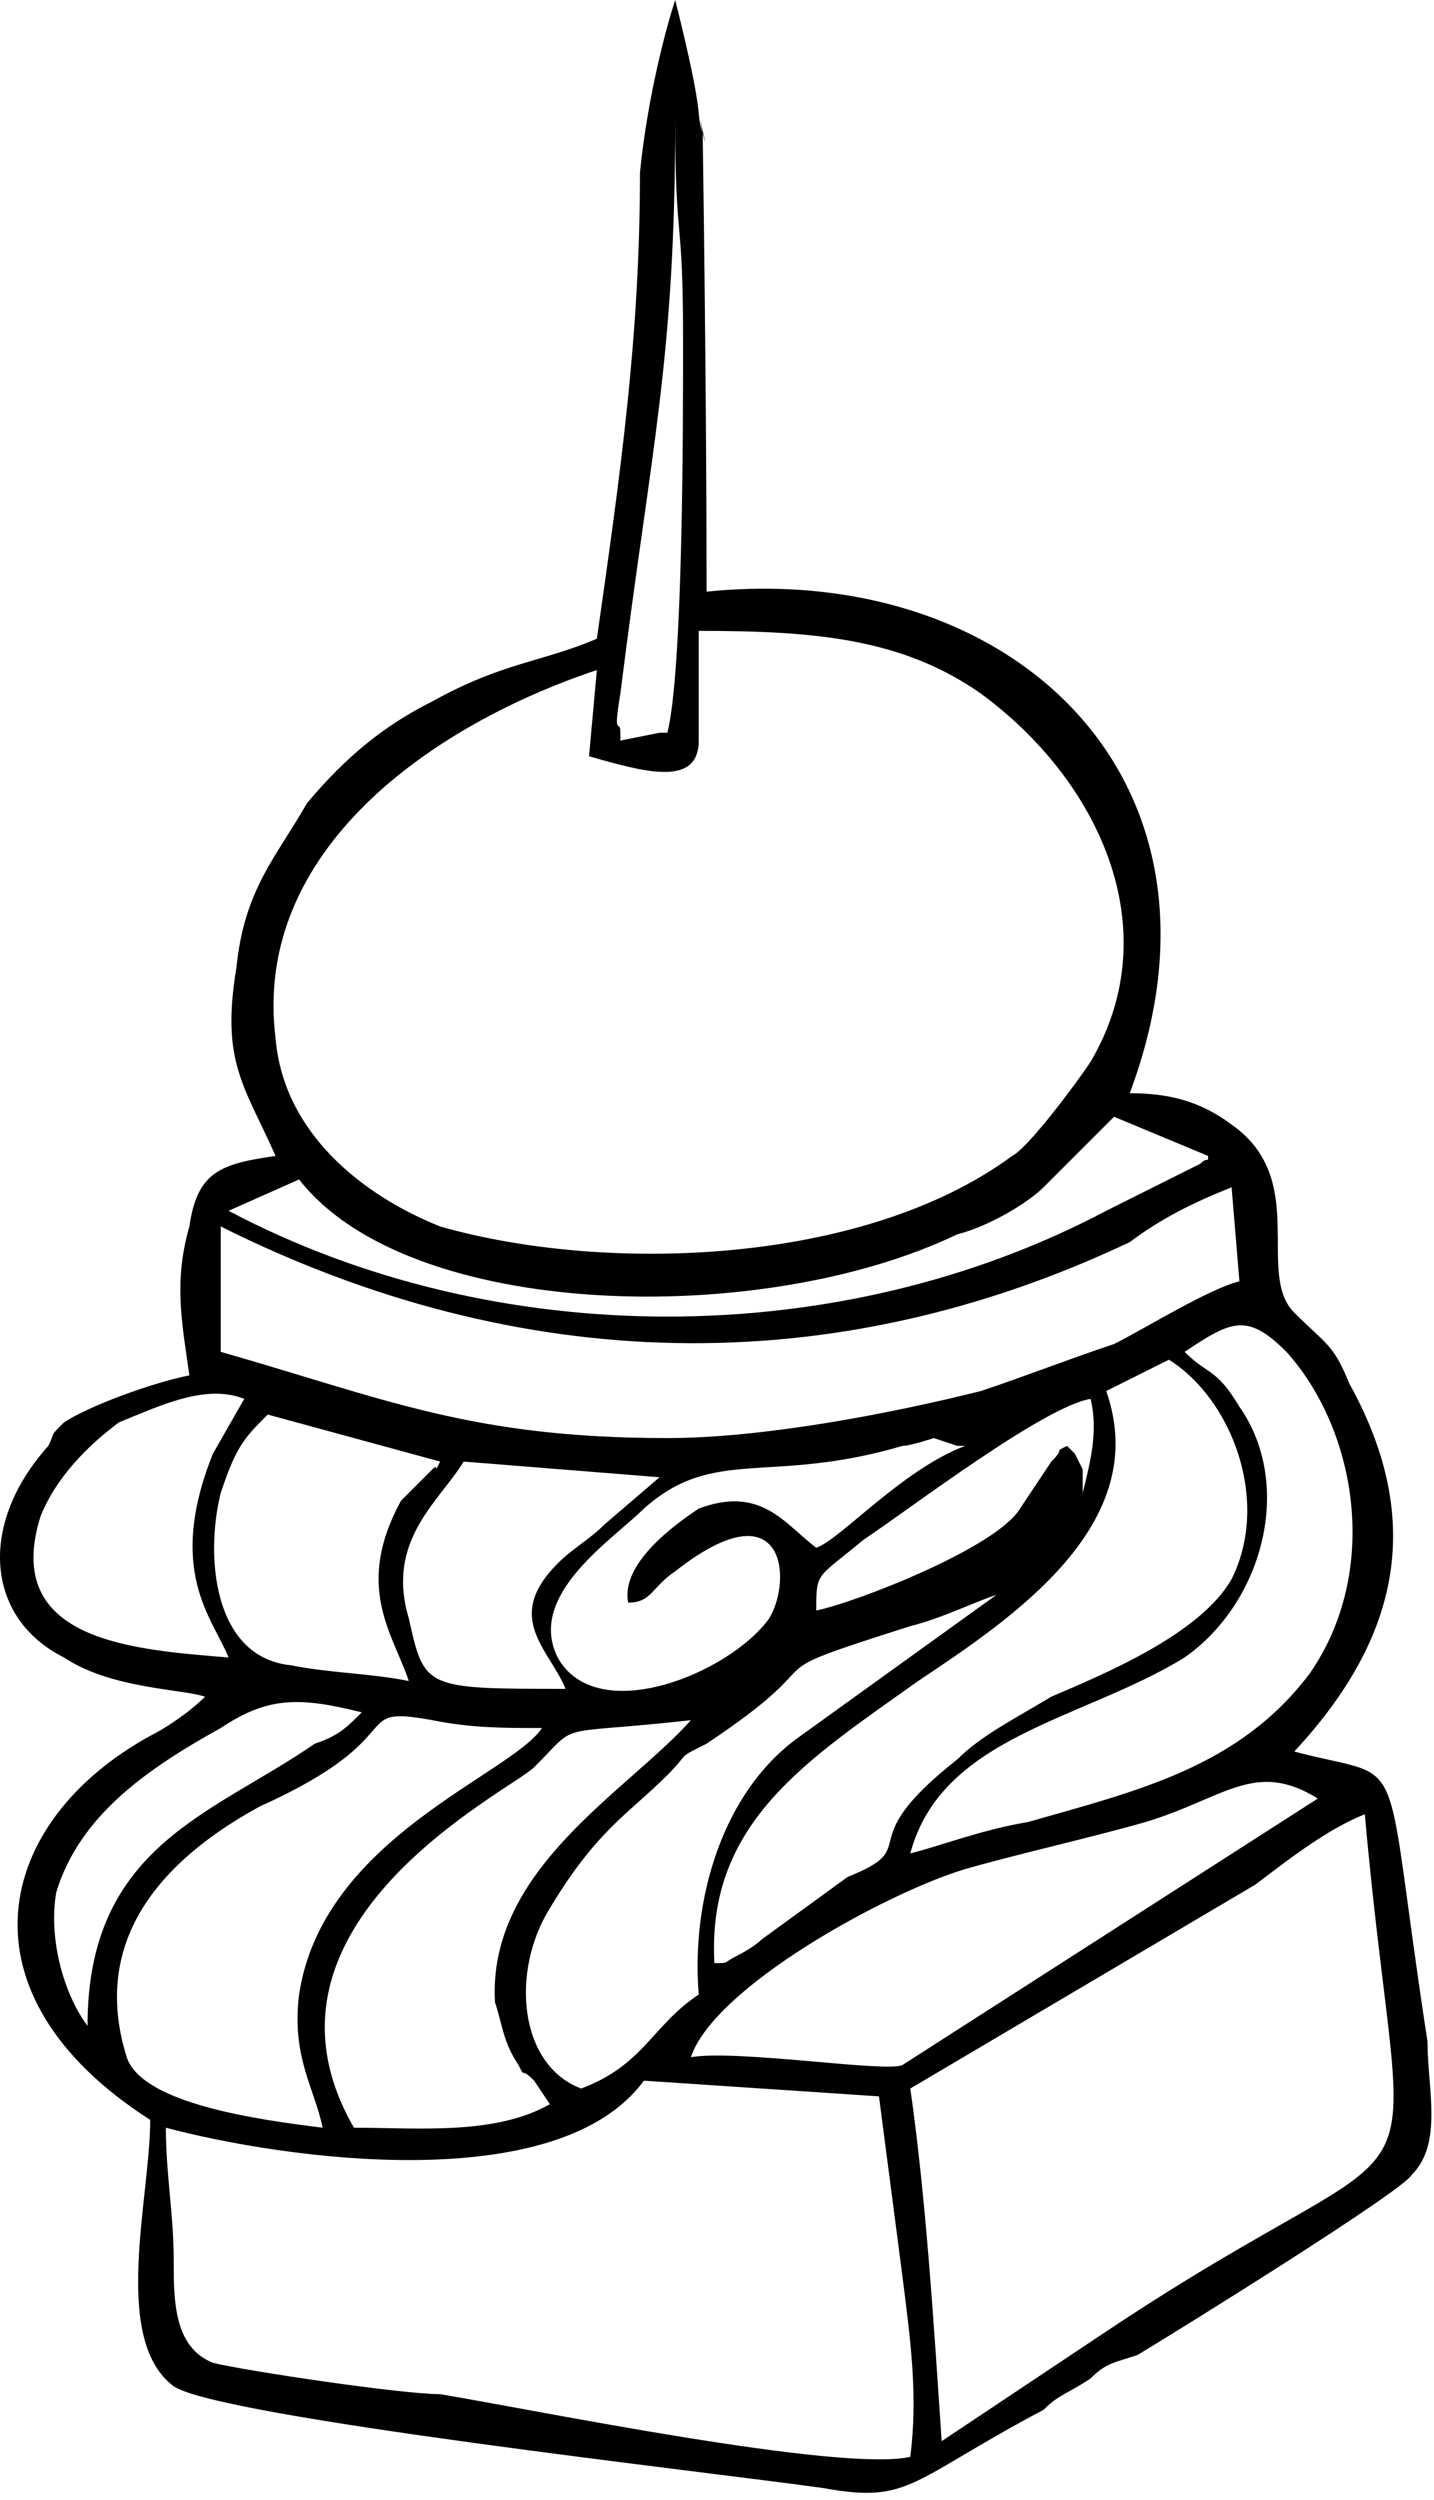<?xml version="1.0" encoding="UTF-8"?> <svg xmlns="http://www.w3.org/2000/svg" width="183" height="319" viewBox="0 0 183 319" fill="none"><path fill-rule="evenodd" clip-rule="evenodd" d="M21.169 271.5C36.169 275.5 71.169 280.5 82.169 265.5L112.169 267.5L115.169 290.5C116.169 298.5 117.169 305.5 116.169 313.5C107.169 315.5 68.169 307.5 56.169 305.5C51.169 305.5 31.169 302.5 27.169 301.5C22.169 299.5 22.169 293.5 22.169 288.5C22.169 282.5 21.169 277.5 21.169 271.5ZM116.169 266.5L160.169 240.5C164.169 237.5 169.169 233.5 174.169 231.5C179.169 287.5 186.169 267.5 141.169 297.5L120.169 311.5C119.169 296.5 118.169 280.5 116.169 266.5ZM88.169 262.5C91.169 253.5 113.169 241.5 123.169 238.5C130.169 236.5 139.169 234.5 146.169 232.5C156.169 229.5 160.169 224.5 168.169 229.5L115.169 263.5C113.169 264.5 94.169 261.5 88.169 262.5ZM41.169 271.5C33.169 270.5 18.169 268.5 16.169 262.5C11.169 246.5 22.169 236.5 33.169 230.5C53.169 221.5 44.169 217.5 55.169 219.5C60.169 220.5 64.169 220.5 69.169 220.5C65.169 226.5 41.169 234.5 38.169 254.5C37.169 262.5 40.169 266.5 41.169 271.5ZM70.169 268.5C63.169 272.5 53.169 271.5 45.169 271.5C30.169 245.5 65.169 228.5 68.169 225.5C74.169 219.5 70.169 221.5 88.169 219.5C80.169 228.5 62.169 238.5 63.169 255.5C64.169 258.5 64.169 260.5 66.169 263.5C67.169 265.5 66.169 263.5 68.169 265.5L70.169 268.5ZM11.169 258.5C8.169 254.5 6.169 247.5 7.169 241.5C10.169 231.5 19.169 225.5 28.169 220.5C34.169 216.5 38.169 216.5 46.169 218.5C44.169 220.5 43.169 221.5 40.169 222.5C27.169 231.5 11.169 235.5 11.169 258.5ZM74.169 266.5C66.169 263.5 65.169 251.5 70.169 243.5C76.169 233.5 80.169 231.5 85.169 226.5C88.169 223.5 86.169 224.5 90.169 222.5C108.169 210.5 94.169 214.5 116.169 207.5C120.169 206.5 124.169 204.5 127.169 203.5L102.169 221.5C92.169 228.5 88.169 242.5 89.169 254.5C83.169 258.5 82.169 263.5 74.169 266.5ZM72.169 215.5C54.169 215.5 54.169 215.5 52.169 206.5C49.169 196.5 56.169 191.5 59.169 186.5L84.169 188.5L77.169 194.5C75.169 196.5 73.169 197.5 71.169 199.5C64.169 206.5 70.169 210.5 72.169 215.5ZM52.169 214.5C47.169 213.5 42.169 213.5 37.169 212.5C27.169 211.5 26.169 198.5 28.169 190.5C30.169 184.5 31.169 183.5 34.169 180.5L56.169 186.5C55.169 188.5 56.169 186.5 55.169 187.5L51.169 191.5C45.169 202.5 50.169 208.5 52.169 214.5ZM104.169 205.5C104.169 200.5 104.169 201.5 110.169 196.5C116.169 192.5 133.169 179.5 139.169 178.5C140.169 182.5 139.169 186.5 138.169 190.5C138.169 189.5 138.169 188.5 138.169 187.5L137.169 185.5C137.169 185.5 137.169 185.5 136.169 184.5C134.169 185.5 136.169 184.5 134.169 186.5L130.169 192.5C127.169 197.5 109.169 204.5 104.169 205.5ZM80.169 204.5C83.169 204.5 83.169 202.5 86.169 200.5C100.169 189.5 101.169 201.5 98.169 206.5C93.169 213.5 76.169 220.5 71.169 211.5C67.169 203.5 78.169 196.5 82.169 192.5C91.169 184.5 98.169 189.5 115.169 184.5C116.169 184.5 119.169 183.5 119.169 183.5L122.169 184.5H123.169C115.169 187.5 107.169 196.5 104.169 197.5C100.169 194.5 97.169 189.5 89.169 192.5C86.169 194.5 79.169 199.5 80.169 204.5ZM97.169 247.5C96.169 248.5 94.169 249.5 94.169 249.5C92.169 250.5 93.169 250.5 91.169 250.5C90.169 232.5 103.169 224.5 117.169 214.5C129.169 206.5 147.169 194.5 141.169 177.5L149.169 173.5C157.169 178.5 162.169 191.5 157.169 201.5C153.169 208.5 141.169 213.5 134.169 216.5C129.169 219.5 125.169 221.5 122.169 224.5C108.169 235.5 118.169 235.5 108.169 239.5L97.169 247.5ZM29.169 211.5C17.169 210.5 0.169 209.5 5.169 193.5C7.169 188.5 11.169 184.5 15.169 181.5C20.169 179.5 26.169 176.5 31.169 178.5L27.169 185.5C21.169 200.5 27.169 206.5 29.169 211.5ZM131.169 232.5C125.169 233.5 120.169 235.5 116.169 236.5C120.169 221.5 138.169 219.5 151.169 211.5C161.169 204.5 165.169 189.5 158.169 179.5C155.169 174.5 154.169 175.5 151.169 172.5C157.169 168.5 159.169 167.5 164.169 172.5C173.169 182.5 176.169 200.5 167.169 213.5C158.169 225.5 145.169 228.5 131.169 232.5ZM28.169 156.5C66.169 175.5 106.169 176.5 144.169 158.5C148.169 155.5 152.169 153.5 157.169 151.5L158.169 163.5C154.169 164.5 146.169 169.5 142.169 171.5C136.169 173.5 131.169 175.5 125.169 177.5C113.169 180.5 97.169 183.5 85.169 183.5C60.169 183.5 49.169 178.5 28.169 172.5V156.5ZM38.169 150.5C52.169 168.5 97.169 169.5 122.169 157.5C126.169 156.5 131.169 153.5 133.169 151.5L142.169 142.5L154.169 147.5C154.169 148.5 154.169 147.5 153.169 148.5L141.169 154.5C107.169 172.5 63.169 172.5 29.169 154.5L38.169 150.5ZM89.169 80.5C104.169 80.5 115.169 81.5 125.169 88.5C140.169 99.5 149.169 118.5 139.169 135.5C137.169 138.5 131.169 146.5 129.169 147.5C110.169 161.5 77.169 162.5 56.169 156.5C46.169 152.5 36.169 144.5 35.169 132.5C32.169 108.5 55.169 92.5 76.169 85.5L75.169 96.5C82.169 98.5 89.169 100.5 89.169 94.5V80.5ZM79.169 94.5C79.169 93.5 79.169 93.5 79.169 93.5C79.169 91.5 78.169 94.5 79.169 88.5C83.169 56.5 86.169 46 86.169 15C86.169 32 87.169 26.5 87.169 43.5C87.169 54.5 87.169 85.5 85.169 93.5H84.169L79.169 94.5ZM76.169 81.5C69.169 84.5 64.169 84.5 55.169 89.5C49.169 92.5 44.169 96.5 39.169 102.5C35.169 109.5 31.169 113.5 30.169 123.5C28.169 135.5 31.169 138.5 35.169 147.5C28.169 148.5 25.169 149.5 24.169 156.5C22.169 163.5 23.169 168.5 24.169 175.5C19.169 176.5 11.169 179.5 8.169 181.5C6.169 183.5 7.169 182.5 6.169 184.5C-2.831 194.5 -1.831 206.5 8.169 211.5C14.169 215.5 23.169 215.5 26.169 216.5C24.169 218.5 21.169 220.5 19.169 221.5C-0.831 232.5 -5.831 254.5 19.169 270.5C19.169 280.5 14.169 298.5 22.169 304.5C28.169 308.5 91.169 315.5 105.169 317.5C116.169 319.5 116.169 316.5 133.169 307.5C135.169 305.5 136.169 305.5 139.169 303.5C141.169 301.5 142.169 301.5 145.169 300.5C150.169 297.5 179.169 279.5 180.169 277.5C184.169 273.5 182.169 266.5 182.169 260.5C176.169 221.5 180.169 227.5 165.169 223.5C178.169 209.5 182.169 194.5 172.169 176.5C170.169 171.5 169.169 171.5 165.169 167.5C160.169 162.5 167.169 150.5 157.169 143.5C153.169 140.5 149.169 139.5 144.169 139.5C159.169 99.5 129.169 71.5 90.169 75.5C90.169 48.5 89.67 17 89.67 17C90.67 21 88.67 12 89.67 17C88.67 14 90.17 16 86.169 0C85.169 3 82.67 12 81.67 22C81.67 43 79.169 60.5 76.169 81.5Z" fill="black"></path></svg> 